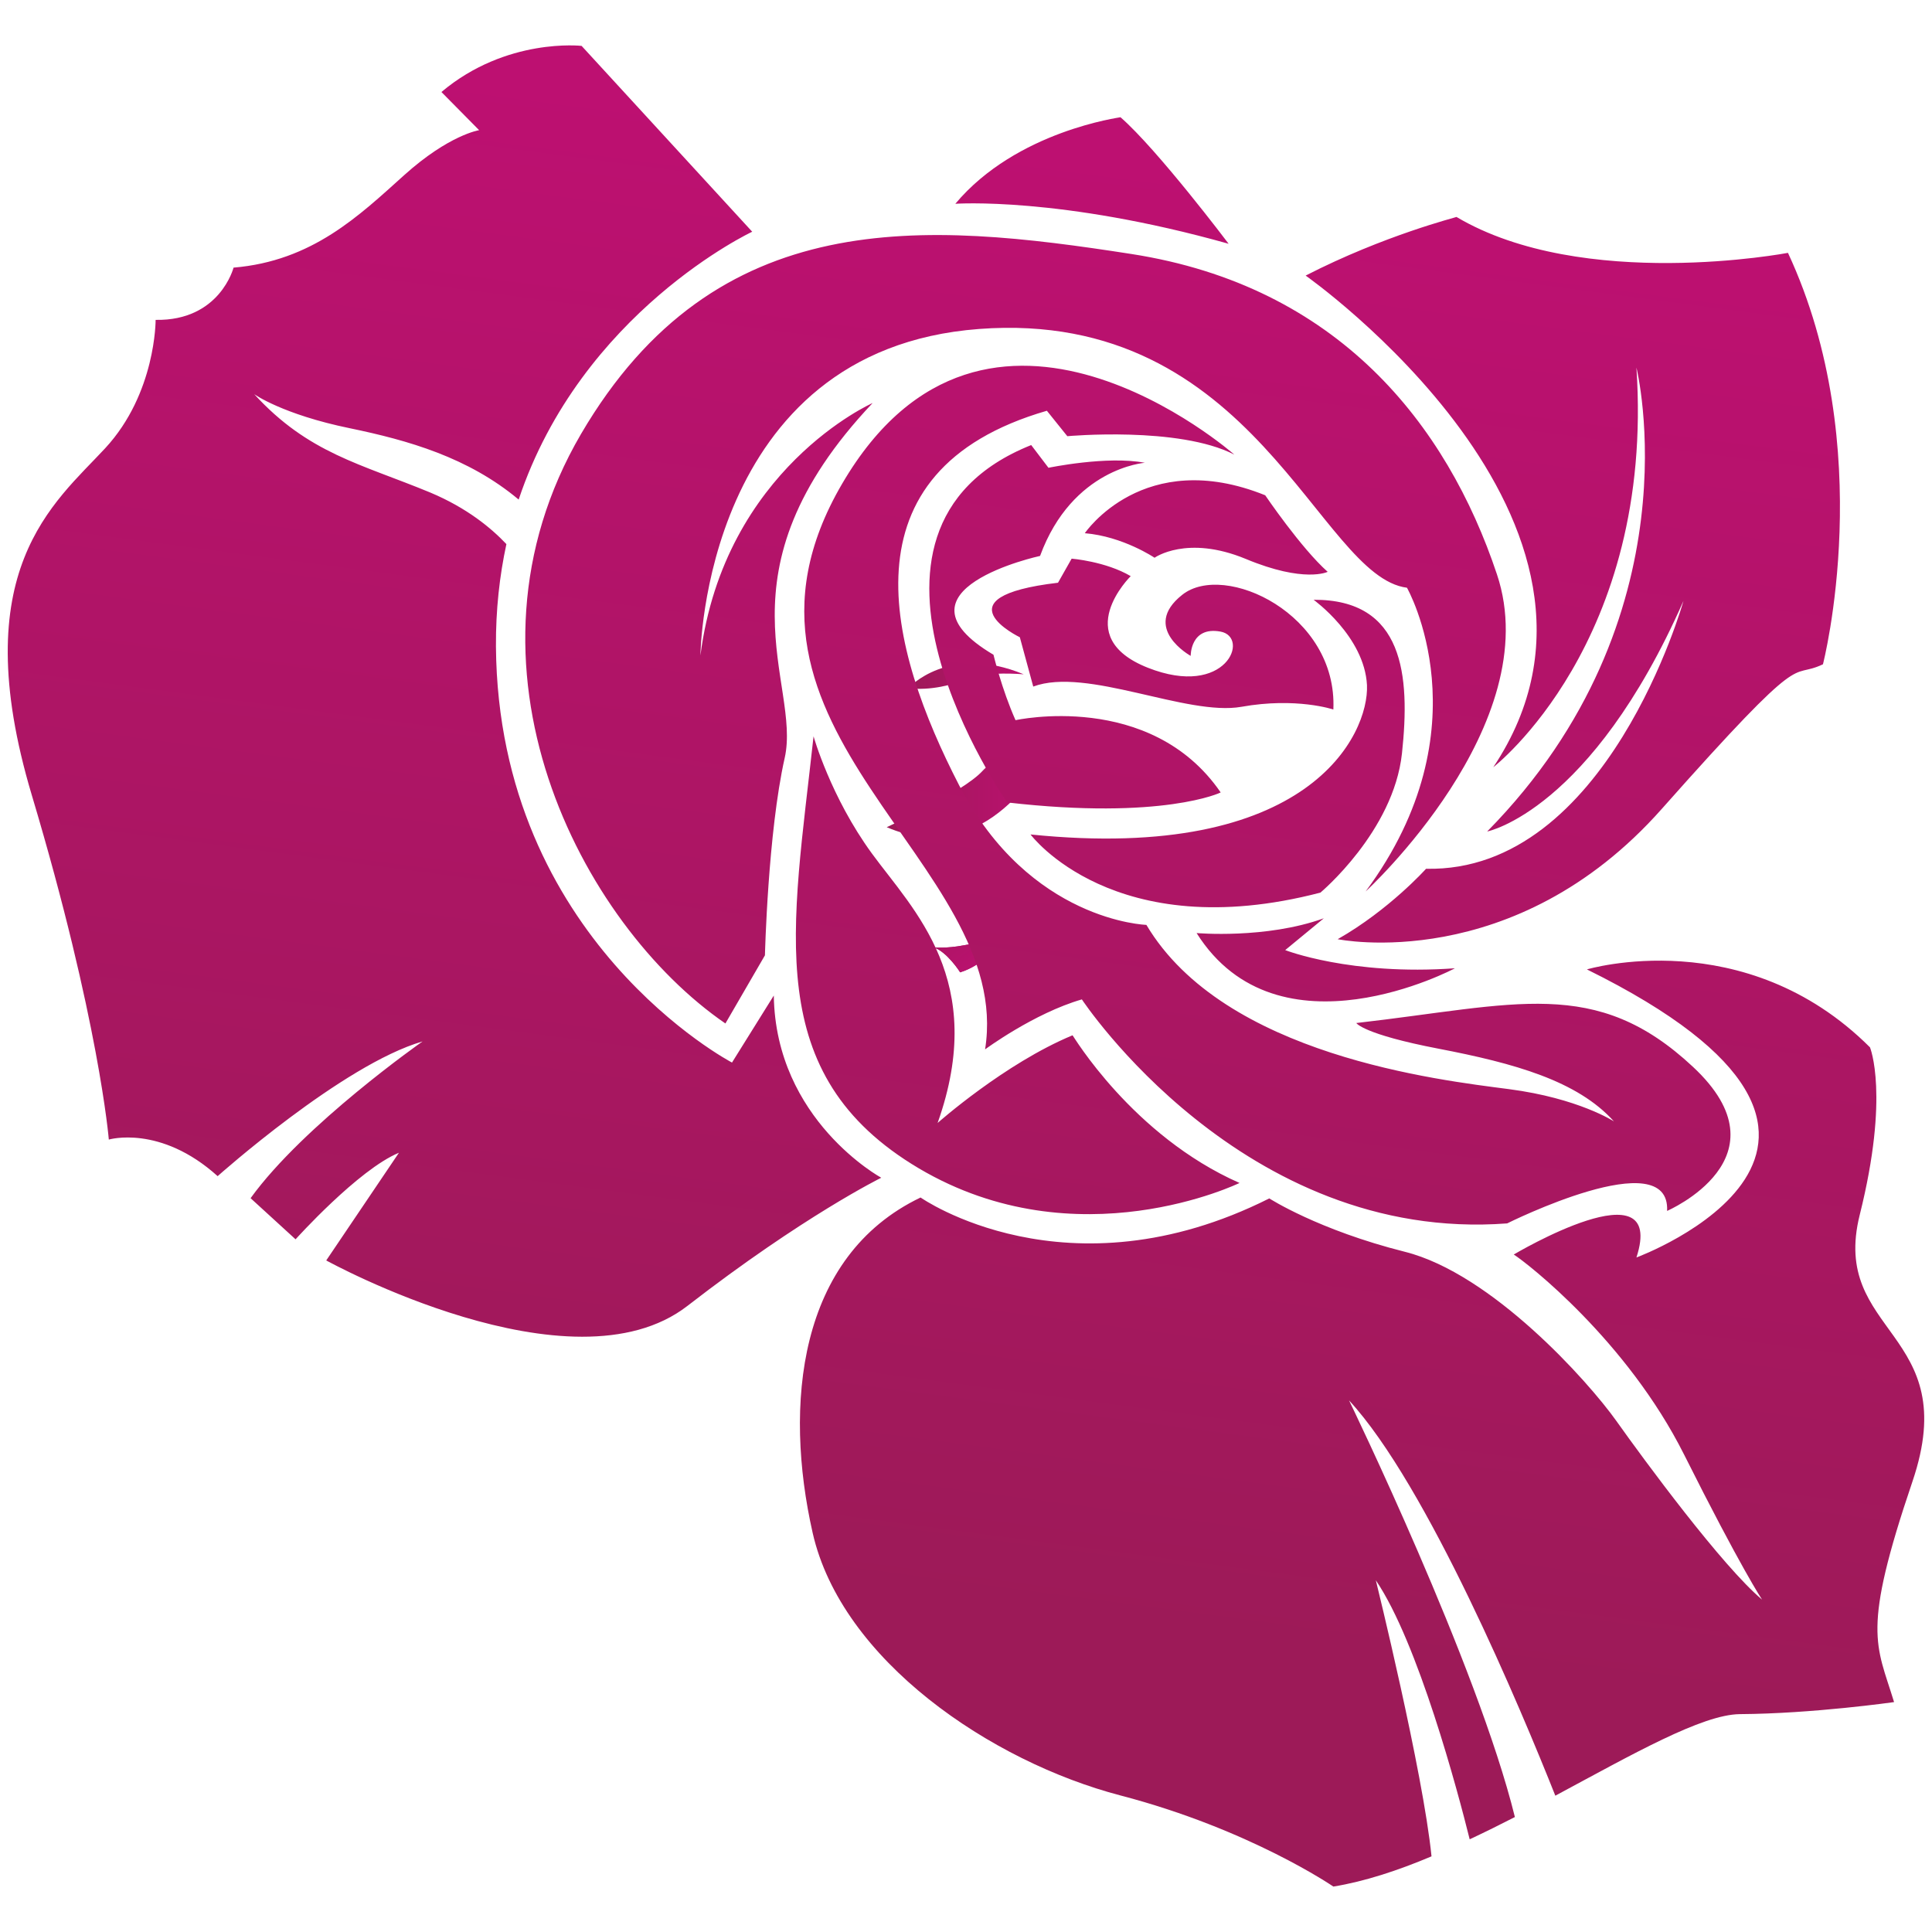 <?xml version="1.0" encoding="utf-8"?>
<!-- Generator: Adobe Illustrator 24.3.0, SVG Export Plug-In . SVG Version: 6.00 Build 0)  -->
<svg version="1.1" id="Layer_1" xmlns="http://www.w3.org/2000/svg" xmlns:xlink="http://www.w3.org/1999/xlink" x="0px" y="0px"
	 viewBox="0 0 850.4 850.4" style="enable-background:new 0 0 850.4 850.4;" xml:space="preserve">
<style type="text/css">
	.st0{clip-path:url(#SVGID_3_);fill:url(#SVGID_4_);}
	.st1{fill-rule:evenodd;clip-rule:evenodd;fill:url(#SVGID_5_);}
	.st2{fill-rule:evenodd;clip-rule:evenodd;fill:url(#SVGID_6_);}
	.st3{clip-path:url(#SVGID_8_);fill:url(#SVGID_9_);}
</style>
<g>
	<defs>
		<path id="SVGID_1_" d="M410.9,417c0,0,5.5,0.6,13.3-0.9c7.8-1.5,14-0.3,15.2,0.2c0,0-6.6,8.5-16.8,11.7
			C422.7,428,416.7,418.7,410.9,417"/>
	</defs>
	<linearGradient id="SVGID_2_" gradientUnits="userSpaceOnUse" x1="410.945" y1="421.624" x2="439.449" y2="421.624">
		<stop  offset="0" style="stop-color:#9D1A58"/>
		<stop  offset="1" style="stop-color:#BD1071"/>
	</linearGradient>
	<use xlink:href="#SVGID_1_"  style="overflow:visible;fill-rule:evenodd;clip-rule:evenodd;fill:url(#SVGID_2_);"/>
	<clipPath id="SVGID_3_">
		<use xlink:href="#SVGID_1_"  style="overflow:visible;"/>
	</clipPath>
	
		<linearGradient id="SVGID_4_" gradientUnits="userSpaceOnUse" x1="15.784" y1="733.21" x2="18.251" y2="733.21" gradientTransform="matrix(14.501 18.686 -19.83 15.389 14708.141 -11192.798)">
		<stop  offset="0" style="stop-color:#9D1A58"/>
		<stop  offset="1" style="stop-color:#BD1071"/>
	</linearGradient>
	<polygon class="st0" points="404.4,419.6 421.7,441.8 446,422.9 428.7,400.7 	"/>
</g>
<linearGradient id="SVGID_5_" gradientUnits="userSpaceOnUse" x1="399.812" y1="297.538" x2="450.582" y2="297.538">
	<stop  offset="0" style="stop-color:#9D1A58"/>
	<stop  offset="1" style="stop-color:#BD1071"/>
</linearGradient>
<path class="st1" d="M399.8,302.9c0,0,17.7-19.8,50.8-6.1c0,0-16.4-1.4-23.8,1.7C419.4,301.5,409.5,304.1,399.8,302.9"/>
<linearGradient id="SVGID_6_" gradientUnits="userSpaceOnUse" x1="390.277" y1="349.887" x2="460.117" y2="349.887">
	<stop  offset="0" style="stop-color:#9D1A58"/>
	<stop  offset="1" style="stop-color:#BD1071"/>
</linearGradient>
<path class="st2" d="M390.3,364.1c0,0,33.5-15.3,42.1-24.7c8.6-9.3,23-9.5,27.7-6.2C460.1,333.3,434.7,383.2,390.3,364.1"/>
<g>
	<defs>
		<path id="SVGID_7_" d="M841.8,652.1c22.5-66.3-36.4-64.7-23.2-117.4c13.2-52.8,4.5-73.7,4.5-73.7
			c-55.2-55.1-124.6-34.3-124.6-34.3c156.4,77.2,21.8,126.8,21.8,126.8c13.5-41.5-54-1.3-54-1.3c5.9,3.7,49.9,38,75,88.1
			c25.1,50.1,34.3,63.8,34.3,63.8c-17.5-14.7-51.6-61-64.1-78.6c-12.5-17.6-54.9-64.9-93.1-74.5c-38.2-9.6-59.7-23.5-59.7-23.5
			c-89.2,44.8-153.5-0.4-153.5-0.4c-54.1,25.9-60.2,91.5-47.5,147.6c12.7,56.1,78.5,100.7,135.5,115.6c57,14.9,93.7,40.1,93.7,40.1
			c13.6-2.2,28.3-7,43.2-13.3c-3.7-37.1-24.5-121.5-24.5-121.5c18.6,27.4,36.1,93,41.3,114c6.6-3.1,13.3-6.4,19.9-9.8
			c-16.5-67-73-183.4-73-183.4c34.4,37.2,75.9,136.5,90.8,174c34.1-18.3,64.5-35.7,81.2-35.9c32.3-0.2,67.9-5.3,67.9-5.3
			C825.9,723.6,819.3,718.4,841.8,652.1 M340.6,438.2l-18.4,29.5c0,0-102.9-53.8-103.9-183.1c-0.1-16.2,1.6-31.2,4.6-45.1
			c-6.6-7-17.3-15.9-33.5-22.7c-30.7-12.7-53.6-17.2-77.5-43.3c0,0,12.4,8.9,42.1,15c25.6,5.3,52.1,12.8,74.3,31.4
			c27.6-82.7,102.8-117.9,102.8-117.9L256,20.2c0,0-33.1-3.8-61.7,20.3l16.6,16.8c0,0-13.2,2-33,19.8
			c-19.8,17.8-40.4,37.8-75.1,40.7c0,0-6,23.5-34.3,23c0,0,0.2,32.3-22.2,56.5C23.9,221.5-15.6,251,14,350
			c29.6,99,33.9,151.6,33.9,151.6s22.6-6.7,47.9,16.1c0,0,55-49.1,90.2-59.3c0,0-52.3,36.6-75.7,69l19.8,18.1
			c0,0,27.6-30.7,45.5-38.1l-32,47.4c0,0,107.9,59.6,159,20c51.1-39.6,85.3-56.4,85.3-56.4S341.4,493.1,340.6,438.2z M545.6,520.7
			c0,0-71.4,34.8-141.1-6.4c-69.7-41.3-55.7-104.9-46.4-190.2c0,0,7.5,26.7,25.7,51.6c18.2,24.9,51.2,55.9,28.9,118.6
			c0,0,29.5-26.2,59.4-38.6C472.2,455.6,498.4,499.9,545.6,520.7z M319.3,450.5l17.4-30c0,0,1.3-54,8.7-86.9
			c7.4-32.9-32-81.4,38.7-156.2c0,0-65.2,28.8-75.8,111.1c0,0,1.2-134.6,122.7-143.7c121.5-9.1,149.4,109,188.3,113.9
			c0,0,35.2,61.7-18.2,133.7c0,0,80-73.4,57.8-139.6c-22.1-66.2-70.1-126.9-160.9-141c-90.8-14.1-182.8-22.4-242.3,79.3
			C196.3,292.9,255.7,406.8,319.3,450.5z M433.6,461.9c0,0,21.5-15.9,42.6-22c0,0,70.8,107.4,187.2,98.6c0,0,71.9-35.9,70.4-5.5
			c0,0,54.3-23.4,11.4-63.4c-42.9-40.1-77.9-27.3-148.2-19.3c0,0,2.9,4.9,36.2,11.3c33.3,6.4,61.1,14.1,77.2,32
			c0,0-15.6-10.2-46.2-14.2c-30.6-4-125.3-14.7-159.6-72.3c0,0-51.4-1.5-82.4-61.4c-30.9-59.9-52.9-138.4,38.6-164.9l9,11.2
			c0,0,49-4.5,73.5,8.1c0,0-109-96-172.6,12.8C307.1,321.5,446.7,379.4,433.6,461.9z M443.3,353.2c0,0-83.7-119.6,10.6-157.3l7.6,10
			c0,0,25.8-5.4,42.4-2.2c0,0-31.9,2.3-46.1,41c0,0-68.8,14.9-20.5,43.5c0,0,3.6,15.1,9.7,28.8c0,0,59.4-13.2,90.3,31.8
			C537.5,348.8,511.9,361.1,443.3,353.2z M471.7,245.9c0,0,15,1.2,26,7.7c0,0-27.1,26.6,7.5,40.3c34.6,13.7,45.2-13.5,32-15.9
			c-13.3-2.4-13.1,10.7-13.1,10.7s-22.2-12.3-3.7-26.9c18.5-14.7,68.4,8.5,66.5,50.5c0,0-16.3-5.5-40.4-1.2
			c-24.1,4.3-68.2-17.7-91.7-8.9l-5.9-21.7c0,0-36.7-17.7,16.8-24L471.7,245.9z M477.5,234.7c0,0,25.8-38.3,79.4-16.7
			c0,0,15.8,23.3,27.5,33.7c0,0-10.2,5.1-36.1-5.7c-25.9-10.7-40.1-0.5-40.1-0.5S494.3,236.1,477.5,234.7z M453.6,367.3
			c0,0,36.6,49.3,127.6,25.6c0,0,32.2-26.9,35.9-61.3c3.7-34.4,0.8-67.8-38.9-67.6c0,0,22.4,16.1,23.5,37.6
			C602.6,323.1,576.6,379.9,453.6,367.3z M574.7,121.3c0,0,154.5,108.6,82.6,216.4c0,0,71.1-54.8,63-175.9
			c0,0,27.3,109.8-65.7,204.2c0,0,45.6-9,86.4-101.5c0,0-33.5,119.7-113.3,117.9c0,0-16.2,18.1-38.9,31c0,0,77.6,16.1,142.7-57.4
			c65.1-73.4,55.5-56.3,70.9-63.6c0,0,24.6-95.2-15.4-181.1c0,0-90.2,17.2-145.9-15.8C641.2,95.6,609.4,103.5,574.7,121.3z
			 M420.5,89.7c0,0,46-3.3,120.3,17.6c0,0-31.2-41.4-47.6-55.7C493.3,51.7,447.5,57.5,420.5,89.7z M526.7,410.7c0,0,30.5,2.7,56-6.5
			l-17,14c0,0,28.8,11.3,74.7,8C640.5,426.2,562.6,467.7,526.7,410.7z"/>
	</defs>
	<clipPath id="SVGID_8_">
		<use xlink:href="#SVGID_7_"  style="overflow:visible;"/>
	</clipPath>
	
		<linearGradient id="SVGID_9_" gradientUnits="userSpaceOnUse" x1="12.298" y1="735.215" x2="15.81" y2="735.215" gradientTransform="matrix(24.555 -180.603 203.572 27.677 -149584.25 -17426.896)">
		<stop  offset="0" style="stop-color:#9D1A58"/>
		<stop  offset="1" style="stop-color:#BD1071"/>
	</linearGradient>
	<polygon class="st3" points="848.4,947.8 973,31.2 0.3,-101 -124.3,815.6 	"/>
</g>
</svg>
